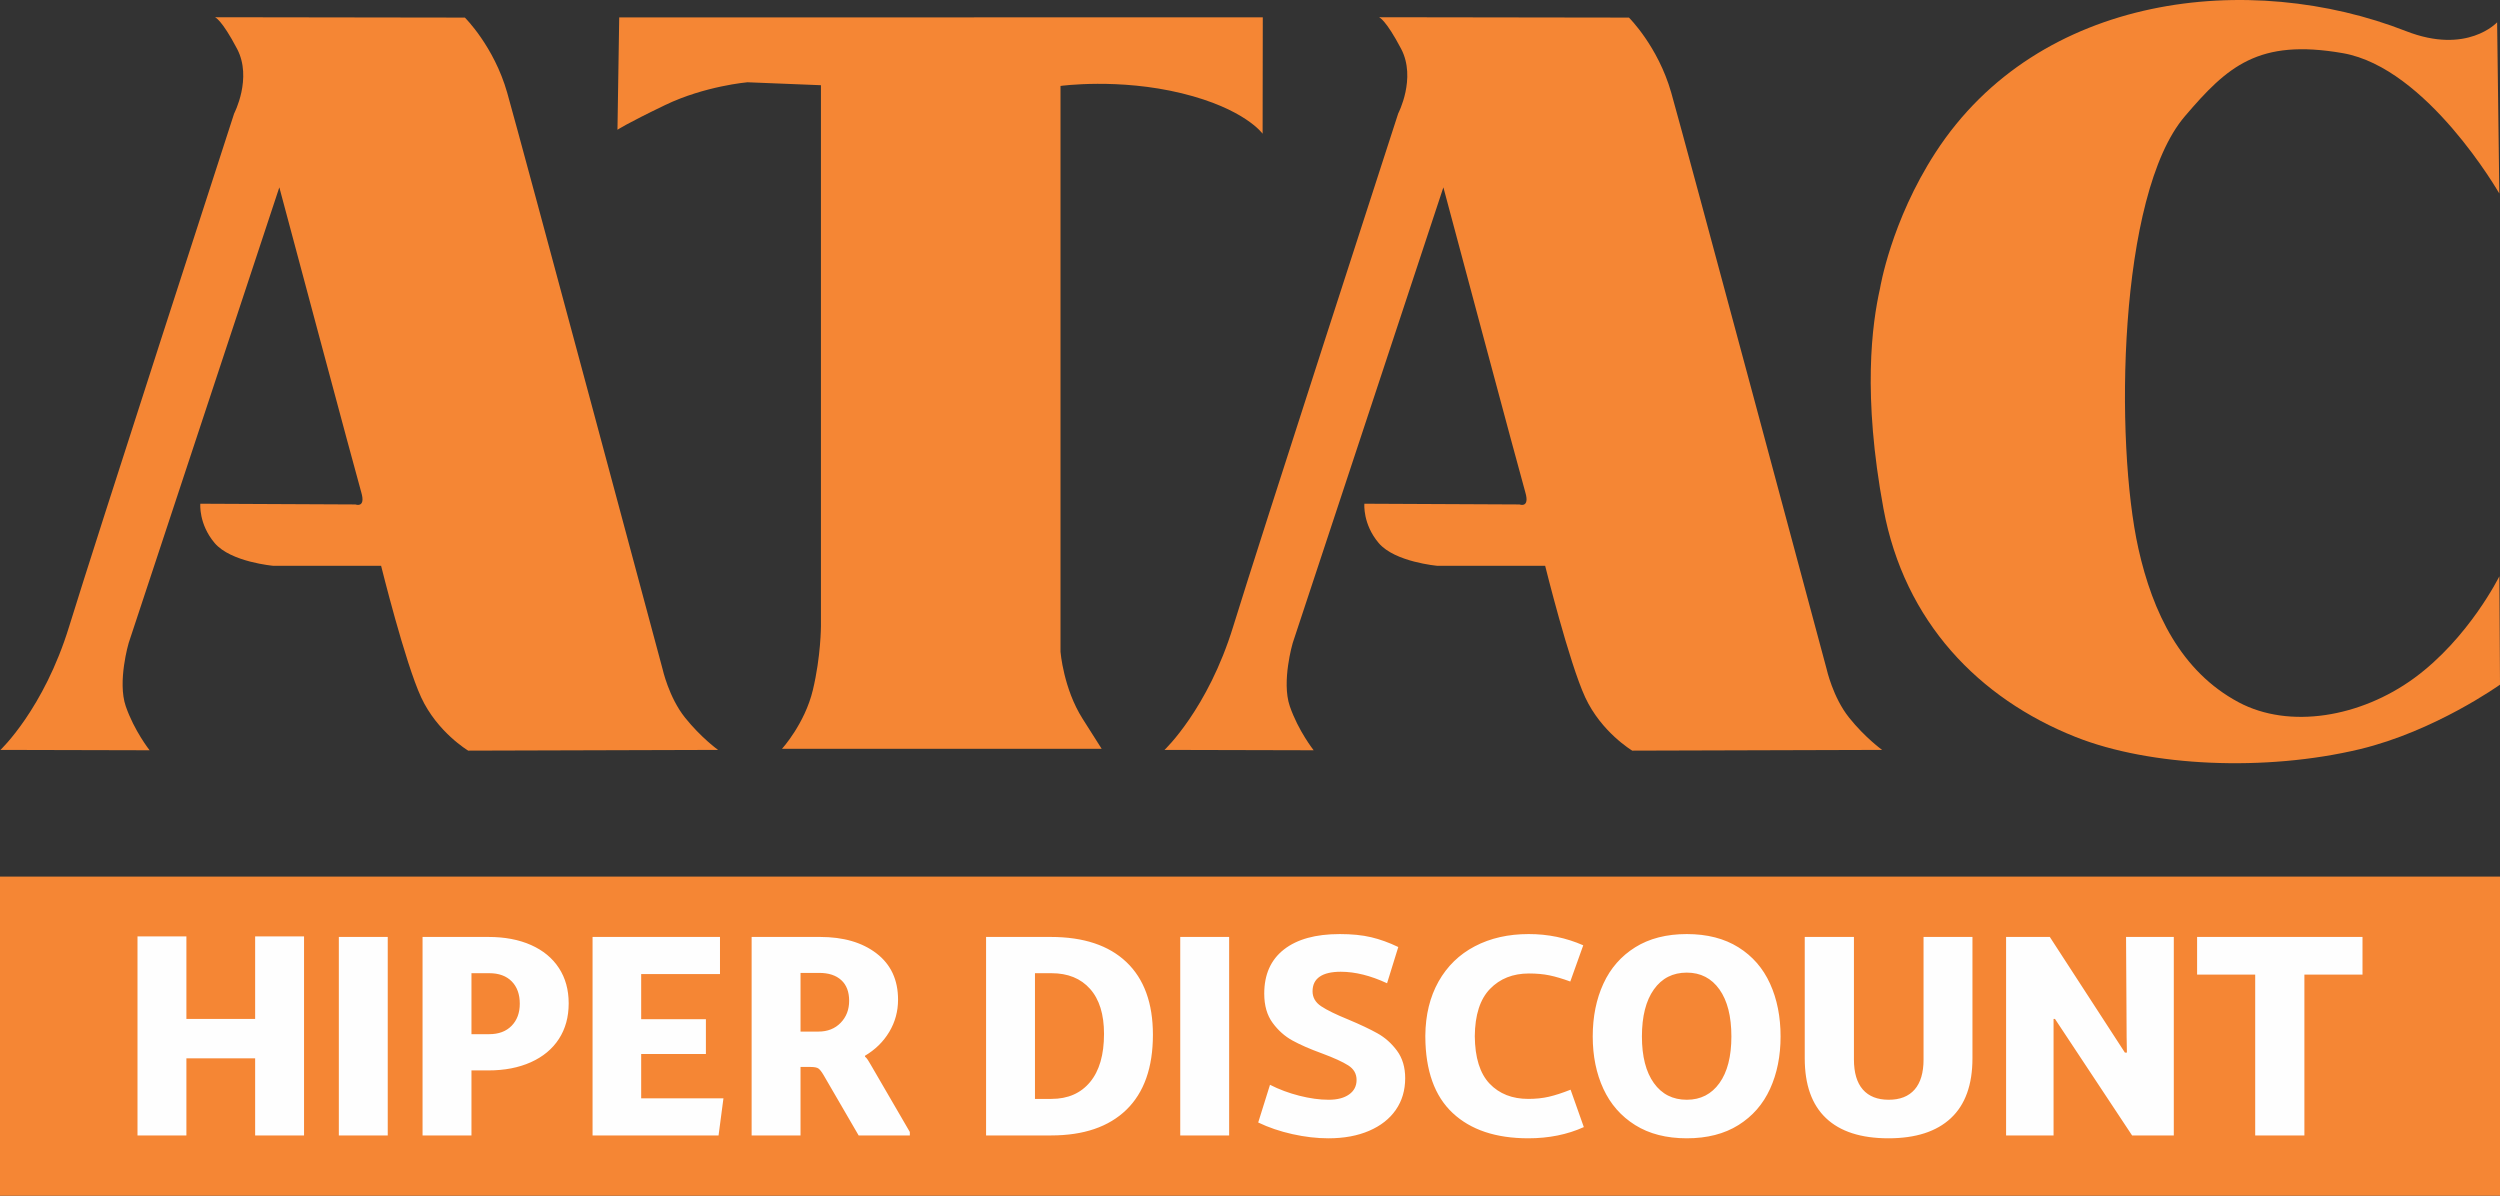 <?xml version="1.0" encoding="UTF-8"?>
<!DOCTYPE svg PUBLIC "-//W3C//DTD SVG 1.1//EN" "http://www.w3.org/Graphics/SVG/1.1/DTD/svg11.dtd">
<!-- Creator: CorelDRAW 2021.5 -->
<svg xmlns="http://www.w3.org/2000/svg" xml:space="preserve" width="431.833mm" height="206.546mm" version="1.1" style="shape-rendering:geometricPrecision; text-rendering:geometricPrecision; image-rendering:optimizeQuality; fill-rule:evenodd; clip-rule:evenodd"
viewBox="0 0 54820.36 26220.63"
 xmlns:xlink="http://www.w3.org/1999/xlink"
 xmlns:xodm="http://www.corel.com/coreldraw/odm/2003">
 <rect x="0" y="0" width="54820.36" height="26220.63" fill="#333333" stroke="none"/>
 <defs>
  <style type="text/css">
   <![CDATA[
    .fil0 {fill:#F58634}
    .fil1 {fill:#FEFEFE;fill-rule:nonzero}
   ]]>
  </style>
 </defs>
 <g id="Layer_x0020_1">
  <g id="_2701386039184">
   <path class="fil0" d="M9.79 16444.1c0,0 950.92,-894.44 1506.82,-2707.13 555.98,-1812.98 3617.7,-11248.17 3617.7,-11248.17 0,0 402.92,-773.42 64.39,-1417.85 -338.47,-644.72 -483.3,-693.05 -483.3,-693.05l5478.73 8c0,0 636.66,628.43 926.78,1643.65 289.89,1015.23 3408.24,12641.89 3408.24,12641.89 0,0 136.76,620.36 491.28,1063.63 354.59,443.18 725.41,709.03 725.41,709.03l-5479.02 16.05c0,0 -677,-402.92 -1031.52,-1168.35 -354.27,-765.43 -878.15,-2884.3 -878.15,-2884.3l-2360.68 0c0,0 -934.85,-80.66 -1289.37,-499.57 -354.52,-418.9 -314.17,-862.18 -314.17,-862.18l3400.18 16.06c0,0 233.81,88.76 129.09,-265.84 -104.73,-354.52 -1796.95,-6687.64 -1796.95,-6687.64l-3303.52 9991.15c0,0 -249.8,845.8 -64.39,1385.8 185.41,539.92 523.62,966.81 523.62,966.81l-3271.17 -7.99z"/>
   <path class="fil0" d="M13578.31 381.89l14112.29 -1.88 -3.91 2552.13c0,0 -386.87,-547.92 -1772.59,-886.45 -1386.11,-338.22 -2659.11,-161.12 -2659.11,-161.12l0 12408.23c0,0 64.62,805.78 483.52,1466.47l418.98 660.64 -7009.88 0c0,0 499.58,-547.92 676.99,-1289.06 177.11,-741.38 177.11,-1402.09 177.11,-1402.09l0 -11860.17 -1611.54 -64.69c0,0 -934.54,80.68 -1804.69,499.58 -870.15,419.21 -1045.61,542.42 -1045.61,542.42l38.45 -2464z"/>
   <path class="fil0" d="M25535.3 16444.1c0,0 950.84,-894.44 1506.81,-2707.13 555.98,-1812.98 3617.63,-11248.17 3617.63,-11248.17 0,0 402.92,-773.42 64.39,-1417.85 -338.46,-644.72 -483.29,-693.05 -483.29,-693.05l5478.79 8c0,0 636.66,628.43 926.8,1643.65 289.81,1015.23 3408.15,12641.89 3408.15,12641.89 0,0 136.84,620.36 491.35,1063.63 354.53,443.18 725.33,709.03 725.33,709.03l-5479.02 16.05c0,0 -676.99,-402.92 -1031.52,-1168.35 -354.2,-765.43 -878.14,-2884.3 -878.14,-2884.3l-2360.68 0c0,0 -934.78,-80.66 -1289.37,-499.57 -354.52,-418.9 -314.18,-862.18 -314.18,-862.18l3400.27 16.06c0,0 233.72,88.76 129,-265.84 -104.72,-354.52 -1796.94,-6687.64 -1796.94,-6687.64l-3303.53 9991.15c0,0 -249.78,845.8 -64.38,1385.8 185.48,539.92 523.7,966.81 523.7,966.81l-3271.17 -7.99z"/>
   <path class="fil0" d="M46890.89 12028.94c313.63,1403.49 934.22,2695.04 2195.95,3369.53 1117.75,597.72 2680.1,326.64 3849.55,-527.23 1200.87,-877.06 1869.87,-2234.4 1869.87,-2234.4l14.1 2376.18c0,0 -1426.38,1020.16 -3074.42,1415.09 -2073.05,496.76 -4598.06,381.85 -6232.31,-268.04 -2121.07,-843.37 -3753.3,-2525.42 -4212.3,-5003.48 -461.75,-2493.84 -253.71,-4047.33 -74.87,-4838.46l0 0c0,0 237.1,-1462.32 1213.32,-2970.23 2267.85,-3502.17 6902.11,-4004.26 10318.89,-2665.77 1342.95,525.9 1998.4,-193.39 1998.4,-193.39l48.33 3754.69c0,0 -1579.18,-2755.76 -3432.54,-3078.02 -1853.02,-322.16 -2530.01,290.14 -3464.57,1385.8 -1468.65,1721.82 -1536.88,7152.99 -1017.4,9477.73z"/>
   <polygon class="fil0" points="-0,19222.64 54820.36,19222.64 54820.36,26220.63 -0,26220.63 "/>
   <path class="fil1" d="M6667.06 20532.88l0 4365.15 -1072.28 0 0 -1690.44 -1507.46 0 0 1690.44 -1072.38 0 0 -4365.15 1072.38 0 0 1810.39 1507.46 0 0 -1810.39 1072.28 0zm1835.4 4365.15l-1072.39 0 0 -4352.44 1072.39 0 0 4352.44zm2207.79 -4352.44c357.64,0 668.6,58.74 933.73,176.69 264.8,117.49 468.96,285.85 611.86,504.62 142.93,218.33 214.4,477.17 214.4,775.74 0,298.57 -71.47,558.2 -214.4,778.99 -142.91,220.7 -348.18,391.08 -615.03,510.93 -267.16,119.86 -577.21,179.83 -930.57,179.83l-372.07 0 0 1425.64 -1072.25 0 0 -4352.44 1444.33 0zm-372.07 794.87l0 1337.06 391.08 0c206.06,0 368.91,-61.1 488.76,-182.97 119.85,-121.9 179.83,-283.84 179.83,-485.5 0,-206.05 -58.74,-369.23 -176.69,-489.21 -117.49,-119.39 -281.91,-179.38 -491.91,-179.38l-391.08 0zm5525.67 2743.7l-107.14 813.86 -2762.82 0 0 -4352.44 2794.12 0 0 813.55 -1728.16 0 0 990.46 1419.34 0 0 763.14 -1419.34 0 0 971.43 1804.01 0zm4087.18 738.03l0 75.84 -1122.69 0 -769.42 -1324.81c-42.1,-71.46 -79,-118.73 -110.41,-141.69 -31.74,-23.4 -89.24,-35 -173.42,-35l-220.8 0 0 1501.49 -1072.27 0 0 -4352.44 1501.05 0c512.96,0 926.3,120.75 1239.51,362.49 313.19,241.85 470.08,579.24 470.08,1012.4 0,256.49 -64.38,492.25 -192.57,706.63 -128.28,214.39 -305.65,389.17 -532.76,523.75l0 18.57c24.98,21.06 46.03,45.36 63.14,72.72 16.66,27.33 37.7,61.89 62.69,103.97l857.88 1476.08zm-2005.67 -2201.39c201.67,0 364.85,-64.36 488.75,-192.53 124.24,-128.2 186.14,-289.01 186.14,-482.35 0,-197.75 -57.95,-348.99 -173.42,-454.22 -115.57,-105.21 -276.73,-157.66 -482.8,-157.66l-409.75 0 0 1286.76 391.08 0zm5096.43 -2075.21c719.47,0 1272.05,183.88 1659.17,551.88 386.68,368.02 580.36,898.86 580.36,1592.77 0,719.02 -193.67,1266.85 -580.36,1643.31 -387.13,376.34 -937.79,564.49 -1652.75,564.49l-1425.31 0 0 -4352.44 1418.89 0zm-346.95 794.87l0 2756.41 359.68 0c361.69,0 644.39,-123.01 848.42,-369.25 204.03,-245.67 306.11,-597.8 306.11,-1056.39 0,-428.78 -102.08,-757.97 -306.11,-986.97 -204.03,-229.46 -486.73,-343.8 -848.42,-343.8l-359.68 0zm4257.92 3557.57l-1072.27 0 0 -4352.44 1072.27 0 0 4352.44zm2422.18 -4415.59c269.18,0 500.23,23.08 694.03,69.57 193.33,46.02 391.08,117.48 592.75,214.38l-246.13 794.75c-361.7,-168.23 -699.99,-252.42 -1015.56,-252.42 -201.78,0 -355.39,35.69 -460.16,107.14 -105.23,71.46 -158.01,178.72 -158.01,321.98 0,134.59 63.13,243.77 189.41,327.92 126.16,84.19 323.88,180.65 593.08,290.25 260.42,109.15 474.01,210 640.01,302.5 166.34,92.51 309.26,219.91 429.11,381.5 119.52,162.06 179.5,362.94 179.5,602.65 0,264.8 -68.31,496.29 -204.82,693.58 -136.62,197.72 -332.34,351.44 -586.78,460.62 -254.11,109.51 -551.89,163.97 -892.55,163.97 -252.08,0 -514.88,-30.16 -788.45,-91.39 -273.14,-61.09 -523.31,-146.08 -750.42,-255.22l258.5 -826.61c197.73,100.85 412.12,181.07 643.61,239.83 231.05,58.74 445.42,88.1 643.16,88.1 189.29,0 338.63,-38.92 447.8,-116.69 109.61,-77.44 163.97,-183.78 163.97,-318.37 0,-134.6 -60.77,-240.62 -182.65,-318.5 -122.21,-77.76 -313.65,-165.1 -574.06,-261.98 -265.26,-96.44 -481.55,-191.32 -649.91,-283.83 -167.9,-92.51 -313.21,-221.58 -435.08,-387.9 -122,-166.01 -183.1,-379.6 -183.1,-640.02 0,-420.44 144.16,-743.22 432.37,-968.3 287.87,-225.08 694.81,-337.5 1220.38,-337.5zm5355.4 4232.6c-361.71,163.98 -767.53,245.78 -1217.67,245.78 -710.69,0 -1263.37,-185.01 -1658.72,-555.04 -395.47,-370.03 -595.11,-927.1 -599.16,-1671.42l0 -12.72 0 -12.72c4.05,-454.21 100.83,-849.21 289.9,-1185.82 189.29,-336.27 454.09,-593.98 794.75,-772.58 340.67,-178.72 734.09,-268.08 1179.53,-268.08l6.41 0c420.45,0 817.83,81.82 1192.25,246.24l-283.94 794.42c-172.29,-62.79 -324.67,-108.05 -457.36,-135.38 -132.11,-27.46 -282.59,-40.98 -450.95,-40.98 -348.98,0 -632.91,112.44 -851.58,337.52 -218.44,224.75 -329.96,570.45 -334.36,1037.38 4.39,470.86 112.77,817.83 324.8,1040.99 212.36,222.72 495.5,334.24 848.43,334.24 164.31,0 314.43,-15.87 450.95,-47.28 136.95,-31.72 295.85,-83.27 476.49,-154.72l290.24 820.17zm2258.2 -4232.6c445.44,0 823,96.91 1132.25,290.25 308.81,193.34 540.3,459.37 693.58,798.01 153.62,338.3 230.26,724.19 230.26,1157.25 0,428.77 -76.64,811.52 -230.26,1148.22 -153.28,336.29 -384.77,601.07 -693.58,794.75 -309.25,193.37 -686.81,289.91 -1132.25,289.91 -445.88,0 -823.45,-96.54 -1132.38,-289.91 -309.25,-193.67 -541.54,-458.46 -697.06,-794.75 -155.64,-336.7 -233.51,-719.45 -233.51,-1148.22 0,-433.06 77.87,-818.94 233.51,-1157.25 155.52,-338.63 387.81,-604.67 697.06,-798.01 308.93,-193.34 686.5,-290.25 1132.38,-290.25zm0 3633.1c302.5,0 541.09,-121.87 715.75,-365.62 174.66,-243.77 261.65,-584.43 261.65,-1021.97 0,-441.37 -87,-785.19 -261.65,-1031.42 -174.66,-245.68 -413.24,-368.8 -715.75,-368.8 -306.9,0 -547.96,123.11 -722.17,368.8 -174.77,246.23 -262.1,590.04 -262.1,1031.42 0,437.54 87.33,778.2 262.1,1021.97 174.21,243.75 415.27,365.62 722.17,365.62zm4421.41 845.28c-601.06,0 -1057.63,-146.97 -1368.48,-441.49 -311.26,-294.18 -466.9,-731.73 -466.9,-1311.75l0 -2662 1078.67 0 0 2686.98c0,290.24 65.16,509.81 195.37,659.04 130.67,149.34 319.6,223.94 567.76,223.94 248.15,0 437.44,-74.59 567.76,-223.94 130.2,-149.23 195.69,-368.8 195.69,-659.04l0 -2686.98 1072.28 0 0 2662c0,580.03 -158,1017.58 -473.22,1311.75 -315.21,294.52 -771.79,441.49 -1368.93,441.49zm2579.85 -4415.24l958.72 0 1646.44 2535.74 44.11 0 -5.97 -340.67 -12.72 -2195.07 1046.95 0 0 4352.44 -914.71 0 -1690.57 -2554.75 -31.28 0 0 2554.75 -1040.99 0 0 -4352.44zm7815.61 826.25l-1274.39 0 0 3526.19 -1078.69 0 0 -3526.19 -1274.05 0 0 -826.25 3627.14 0 0 826.25z"/>
  </g>
 </g>
</svg>
